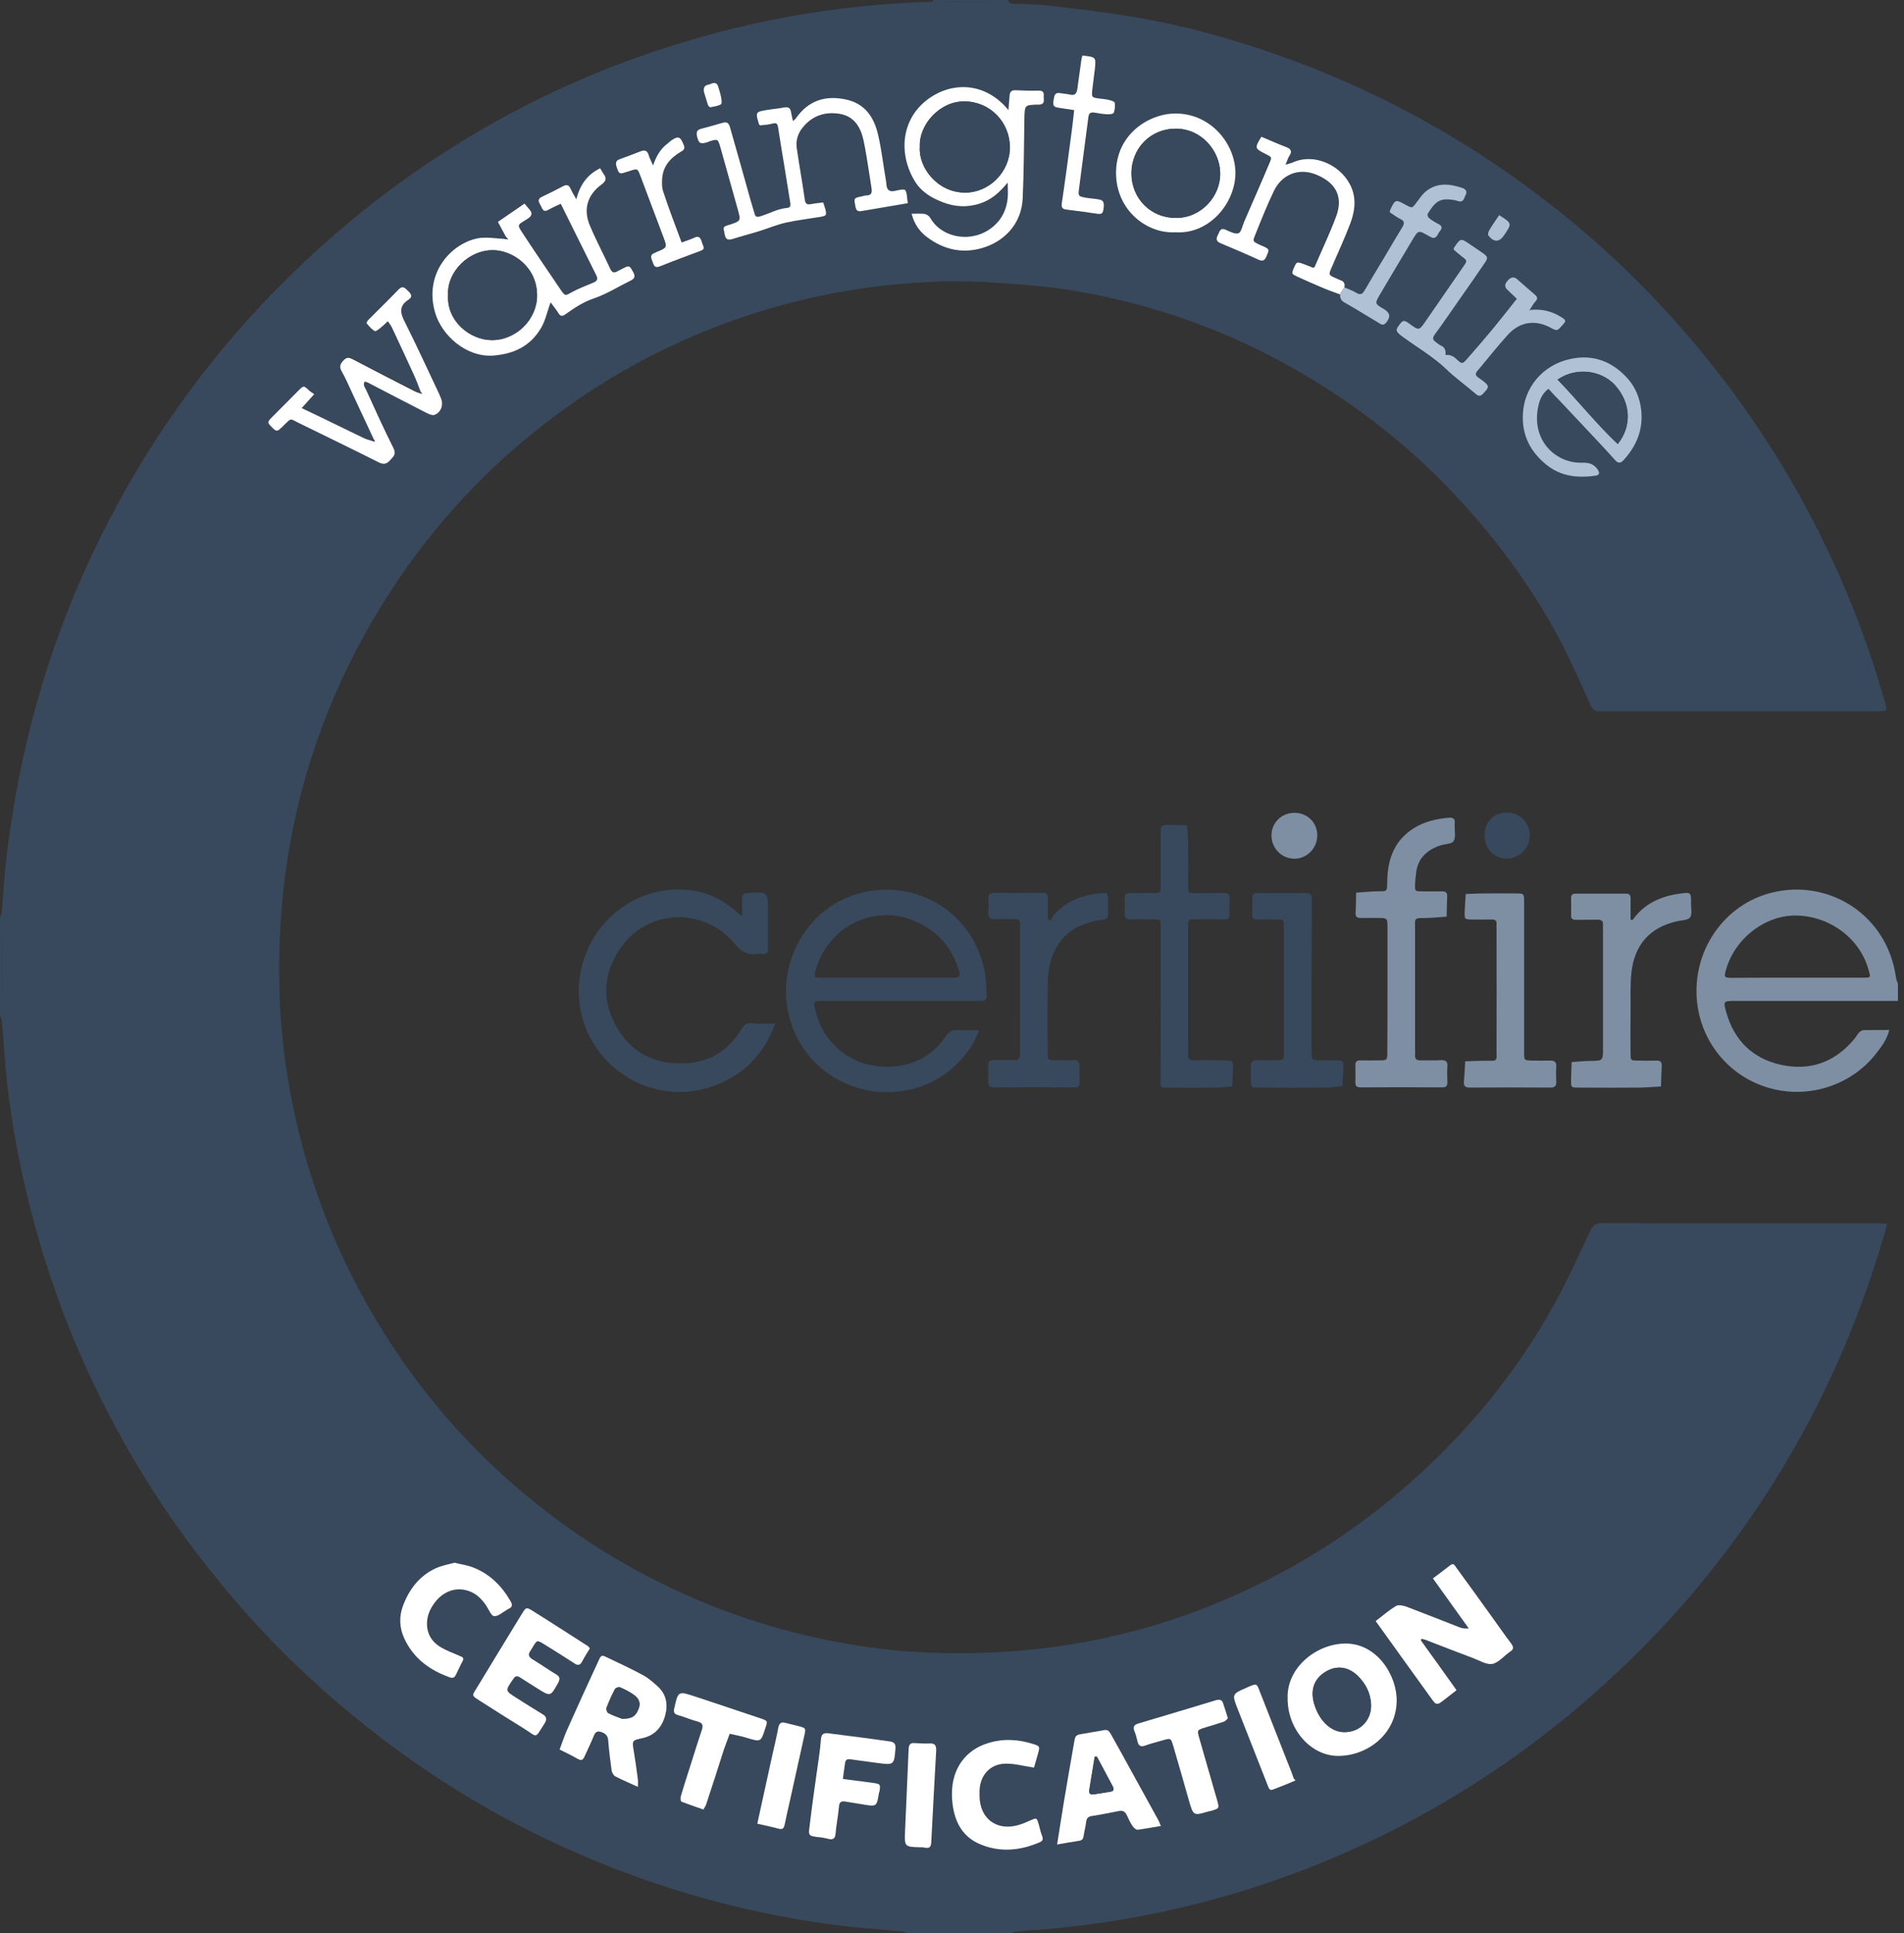 <svg width="67" height="68" viewBox="0 0 67 68" fill="none" xmlns="http://www.w3.org/2000/svg">
<rect x="0" y="0" width="67" height="68" fill="#333333" stroke="none"/>
<g id="Group">
<path id="Vector" d="M35.474 0C35.507 0.153 35.626 0.126 35.738 0.133C36.134 0.153 36.531 0.153 36.92 0.199C37.958 0.325 38.995 0.438 40.019 0.618C41.69 0.903 43.315 1.355 44.92 1.92C48.018 3.002 50.892 4.51 53.547 6.43C55.291 7.692 56.91 9.107 58.383 10.681C60.272 12.694 61.897 14.899 63.252 17.304C64.579 19.662 65.61 22.14 66.343 24.75C66.409 24.996 66.403 25.009 66.145 25.016C65.914 25.023 65.683 25.016 65.451 25.016C62.479 25.016 59.506 25.016 56.533 25.016C56.447 25.016 56.355 25.016 56.269 25.016C56.117 25.023 56.038 24.943 55.972 24.803C55.642 24.079 55.325 23.349 54.961 22.645C54.241 21.25 53.356 19.954 52.365 18.732C51.566 17.756 50.7 16.846 49.762 16.002C48.527 14.893 47.193 13.93 45.759 13.099C43.308 11.671 40.679 10.721 37.892 10.243C36.986 10.083 36.062 10.017 35.137 9.951C34.437 9.897 33.73 9.884 33.029 9.904C30.579 9.99 28.187 10.429 25.869 11.246C23.326 12.143 20.994 13.438 18.886 15.125C16.726 16.852 14.909 18.898 13.45 21.263C12.38 22.99 11.534 24.817 10.926 26.756C10.444 28.284 10.12 29.852 9.955 31.453C9.823 32.774 9.79 34.103 9.856 35.431C9.929 36.8 10.127 38.155 10.437 39.497C11.144 42.539 12.393 45.329 14.176 47.886C15.345 49.56 16.706 51.061 18.259 52.383C20.115 53.971 22.163 55.246 24.402 56.216C26.159 56.973 27.983 57.505 29.859 57.83C31.662 58.142 33.492 58.215 35.315 58.103C38.539 57.91 41.597 57.08 44.484 55.632C46.195 54.775 47.781 53.725 49.24 52.483C51.473 50.59 53.323 48.371 54.736 45.8C55.179 44.997 55.549 44.16 55.939 43.33C56.031 43.13 56.124 43.024 56.368 43.024C59.605 43.037 62.842 43.031 66.079 43.031C66.178 43.031 66.27 43.037 66.396 43.044C66.376 43.15 66.363 43.236 66.337 43.316C65.808 45.136 65.154 46.903 64.348 48.61C63.192 51.061 61.759 53.333 60.061 55.439C58.944 56.827 57.716 58.103 56.395 59.298C53.917 61.543 51.169 63.377 48.151 64.798C45.673 65.967 43.09 66.818 40.402 67.349C39.12 67.601 37.825 67.781 36.517 67.88C36.253 67.9 35.989 67.914 35.731 67.94C35.685 67.947 35.639 67.98 35.593 68C34.384 68 33.168 68 31.959 68C31.88 67.98 31.807 67.94 31.722 67.934C30.955 67.861 30.189 67.814 29.429 67.714C27.989 67.528 26.569 67.249 25.169 66.877C23.233 66.366 21.35 65.682 19.534 64.832C17.77 64.021 16.079 63.038 14.473 61.909C13.027 60.892 11.673 59.77 10.398 58.548C9.308 57.505 8.304 56.376 7.359 55.193C6.058 53.559 4.921 51.812 3.944 49.965C2.695 47.607 1.737 45.13 1.077 42.539C0.72 41.137 0.443 39.716 0.271 38.281C0.178 37.484 0.132 36.674 0.059 35.877C0.053 35.83 0.02 35.783 0 35.737C0 35.518 0 35.292 0 35.073C0.02 35.026 0.066 34.98 0.066 34.933C0.066 34.316 0.066 33.698 0.066 33.08C0.066 33.033 0.026 32.987 0 32.947C0 32.728 0 32.502 0 32.283C0.02 32.217 0.059 32.15 0.066 32.077C0.119 31.459 0.145 30.841 0.218 30.23C0.41 28.603 0.7 27.002 1.11 25.415C1.863 22.485 2.999 19.715 4.492 17.098C6.262 13.996 8.475 11.246 11.111 8.841C12.505 7.566 13.998 6.417 15.583 5.394C17.869 3.919 20.3 2.737 22.876 1.86C26.1 0.757 29.416 0.159 32.825 0.06C33.446 0.06 34.067 0.066 34.681 0.066C34.727 0.066 34.767 0.027 34.813 0C35.031 0 35.256 0 35.474 0ZM53.845 10.9L53.831 10.887C53.891 10.801 53.937 10.701 54.01 10.621C54.089 10.535 54.122 10.462 54.017 10.376C53.798 10.19 53.594 9.997 53.369 9.811C53.257 9.711 53.145 9.758 53.052 9.864C52.966 9.964 52.92 10.07 53.026 10.183C53.131 10.289 53.244 10.396 53.369 10.508C53.092 10.861 52.814 11.213 52.53 11.558C52.233 11.917 51.936 12.262 51.632 12.608C51.453 12.813 51.434 12.813 51.242 12.627C51.13 12.521 51.011 12.461 50.859 12.488L50.865 12.495C50.879 12.355 50.859 12.236 50.707 12.169C50.641 12.143 50.581 12.089 50.515 12.043C50.41 11.97 50.39 11.897 50.476 11.771C50.799 11.326 51.11 10.874 51.42 10.429C51.691 10.044 51.962 9.658 52.226 9.266C52.358 9.067 52.345 9.034 52.154 8.901C52.022 8.808 51.883 8.722 51.744 8.622C51.387 8.37 51.387 8.37 51.15 8.722C51.136 8.735 51.143 8.762 51.136 8.788C51.229 8.861 51.315 8.941 51.407 9.014C51.612 9.173 51.618 9.173 51.473 9.393C51.031 10.037 50.588 10.675 50.145 11.312C49.921 11.638 49.921 11.638 49.59 11.399C49.584 11.392 49.577 11.385 49.564 11.379C49.392 11.259 49.346 11.266 49.221 11.438C49.089 11.618 49.102 11.664 49.287 11.81C49.815 12.216 50.397 12.534 50.885 12.999C51.202 13.305 51.559 13.557 51.889 13.843C52.002 13.943 52.074 13.963 52.187 13.843C52.398 13.617 52.405 13.584 52.154 13.391C52.101 13.352 52.041 13.318 51.995 13.278C51.916 13.212 51.889 13.152 51.969 13.059C52.332 12.634 52.682 12.196 53.052 11.777C53.468 11.319 54.01 11.239 54.545 11.531C54.776 11.658 54.783 11.651 54.955 11.458C55.106 11.286 55.1 11.272 54.902 11.146C54.585 10.934 54.228 10.861 53.845 10.9ZM47.153 10.356C47.146 10.475 47.179 10.562 47.292 10.628C47.715 10.874 48.137 11.133 48.56 11.385C48.653 11.438 48.725 11.425 48.785 11.339C48.943 11.133 48.917 11 48.692 10.867C48.375 10.681 48.368 10.675 48.553 10.369C48.937 9.718 49.326 9.067 49.716 8.416C49.908 8.097 49.914 8.097 50.258 8.29C50.284 8.303 50.317 8.316 50.344 8.336C50.449 8.403 50.529 8.363 50.588 8.263C50.608 8.223 50.628 8.184 50.654 8.15C50.76 8.031 50.753 7.945 50.601 7.871C50.495 7.818 50.39 7.759 50.297 7.679C50.258 7.646 50.225 7.553 50.238 7.526C50.39 7.287 50.535 7.021 50.865 7.015C51.011 7.008 51.169 7.034 51.308 7.074C51.513 7.141 51.52 6.961 51.572 6.862C51.638 6.742 51.572 6.649 51.453 6.609C51.011 6.457 50.575 6.41 50.178 6.729C50.053 6.829 49.954 6.968 49.861 7.101C49.696 7.327 49.703 7.333 49.458 7.201C49.102 7.008 49.102 7.008 48.923 7.373C48.91 7.4 48.91 7.433 48.904 7.466C49.029 7.546 49.141 7.639 49.267 7.699C49.452 7.778 49.412 7.885 49.333 8.011C49.121 8.37 48.91 8.728 48.692 9.087C48.468 9.466 48.236 9.838 48.018 10.216C47.946 10.349 47.88 10.382 47.734 10.303C47.596 10.223 47.437 10.17 47.292 10.103C47.312 9.984 47.292 9.884 47.16 9.844C47.107 9.824 47.06 9.804 47.008 9.778C46.73 9.658 46.73 9.665 46.856 9.373C47.074 8.874 47.298 8.383 47.49 7.878C47.648 7.473 47.721 7.041 47.556 6.616C47.252 5.839 46.261 5.334 45.462 5.706C45.402 5.733 45.33 5.746 45.224 5.779C45.283 5.64 45.31 5.547 45.363 5.46C45.468 5.301 45.402 5.228 45.251 5.161C44.953 5.042 44.663 4.915 44.372 4.796C44.127 5.201 44.127 5.201 44.53 5.407C44.742 5.513 44.748 5.513 44.656 5.726C44.359 6.417 44.061 7.101 43.764 7.792C43.705 7.931 43.665 8.15 43.566 8.19C43.447 8.237 43.262 8.137 43.123 8.071C42.925 7.978 42.905 8.137 42.846 8.243C42.786 8.363 42.767 8.469 42.925 8.536C43.381 8.728 43.837 8.921 44.286 9.127C44.444 9.2 44.497 9.127 44.557 8.994C44.663 8.755 44.663 8.755 44.438 8.649C44.392 8.622 44.339 8.602 44.286 8.582C44.068 8.476 44.061 8.469 44.16 8.237C44.372 7.725 44.577 7.214 44.808 6.716C45.085 6.124 45.68 5.885 46.274 6.118C46.889 6.357 47.298 6.815 47.001 7.606C46.776 8.204 46.506 8.781 46.248 9.373C46.241 9.386 46.215 9.399 46.195 9.406C46.083 9.359 45.971 9.313 45.858 9.273C45.62 9.187 45.614 9.187 45.515 9.413C45.429 9.618 45.422 9.618 45.653 9.725C45.931 9.851 46.215 9.977 46.499 10.097C46.724 10.196 46.942 10.276 47.153 10.356ZM13.113 15.51C13 15.47 12.882 15.437 12.776 15.391C12.32 15.172 11.864 14.946 11.408 14.727C11.151 14.6 10.9 14.481 10.616 14.348C10.768 14.182 10.893 14.036 11.058 13.856C10.986 13.81 10.926 13.777 10.88 13.73C10.688 13.551 10.688 13.544 10.497 13.737C10.186 14.049 9.869 14.361 9.565 14.673C9.4 14.839 9.407 14.859 9.565 15.019C9.737 15.192 9.75 15.192 9.929 15.012C9.962 14.979 9.988 14.946 10.021 14.919C10.259 14.693 10.206 14.72 10.464 14.846C11.422 15.318 12.386 15.783 13.337 16.261C13.516 16.347 13.615 16.308 13.734 16.175C13.846 16.049 13.952 15.969 13.846 15.756C13.509 15.085 13.205 14.401 12.888 13.717C12.848 13.624 12.763 13.538 12.829 13.418C12.875 13.431 12.908 13.431 12.934 13.445C13.628 13.803 14.322 14.162 15.015 14.521C15.095 14.56 15.207 14.614 15.286 14.587C15.517 14.514 15.616 14.242 15.517 14.002C15.478 13.909 15.438 13.823 15.398 13.73C15.022 12.933 14.652 12.129 14.255 11.339C14.097 11.02 14.018 10.761 14.374 10.535C14.546 10.429 14.454 10.323 14.348 10.216C14.249 10.117 14.163 10.03 14.024 10.176C13.681 10.535 13.324 10.88 12.974 11.233C12.941 11.266 12.888 11.352 12.901 11.365C12.987 11.465 13.073 11.571 13.185 11.638C13.218 11.658 13.324 11.571 13.39 11.525C13.476 11.458 13.549 11.385 13.648 11.292C13.707 11.379 13.754 11.438 13.787 11.505C14.037 12.043 14.295 12.581 14.54 13.126C14.639 13.345 14.718 13.571 14.81 13.79L14.791 13.81C14.731 13.79 14.665 13.777 14.606 13.743C13.879 13.371 13.159 12.999 12.432 12.621C12.307 12.555 12.208 12.521 12.089 12.648C11.976 12.767 11.93 12.86 12.016 13.019C12.155 13.278 12.28 13.557 12.406 13.823C12.657 14.361 12.908 14.899 13.159 15.437C13.146 15.477 13.133 15.491 13.113 15.51ZM17.75 8.396C17.446 8.383 17.129 8.316 16.838 8.37C15.9 8.522 14.909 9.579 15.299 10.973C15.537 11.817 16.409 12.561 17.334 12.501C18.067 12.455 18.655 12.169 19.032 11.531C19.19 11.266 19.25 10.954 19.369 10.628C19.454 10.741 19.553 10.854 19.626 10.98C19.705 11.106 19.765 11.146 19.904 11.04C20.207 10.821 20.518 10.615 20.895 10.489C21.35 10.336 21.767 10.063 22.196 9.858C22.348 9.785 22.348 9.698 22.275 9.565C22.15 9.326 22.136 9.313 21.905 9.439C21.839 9.472 21.767 9.512 21.7 9.545C21.588 9.605 21.522 9.565 21.469 9.452C21.231 8.941 20.96 8.443 20.749 7.925C20.511 7.36 20.67 6.848 21.152 6.49C21.311 6.377 21.357 6.277 21.238 6.118C21.192 6.058 21.159 5.992 21.113 5.912C20.677 6.131 20.412 6.47 20.273 7.001C20.181 6.829 20.122 6.729 20.069 6.623C20.009 6.49 19.93 6.47 19.805 6.543C19.56 6.676 19.316 6.795 19.065 6.915C18.899 6.995 18.946 7.094 19.012 7.207C19.071 7.313 19.091 7.486 19.289 7.373C19.428 7.294 19.58 7.234 19.725 7.161C20.148 8.018 20.558 8.848 20.974 9.672C21.033 9.798 21.013 9.877 20.881 9.931C20.63 10.03 20.379 10.123 20.141 10.256C19.871 10.402 19.877 10.422 19.712 10.17C19.289 9.552 18.873 8.928 18.457 8.303C18.166 7.858 18.173 7.938 18.563 7.685C18.708 7.592 18.741 7.499 18.629 7.367C18.576 7.3 18.516 7.234 18.45 7.154C18.127 7.373 17.816 7.592 17.512 7.798C17.618 7.998 17.71 8.164 17.796 8.323C17.783 8.356 17.763 8.376 17.75 8.396ZM31.946 7.147C31.913 6.975 31.92 6.802 31.84 6.696C31.801 6.643 31.596 6.696 31.471 6.722C31.286 6.762 31.206 6.696 31.18 6.516C31.173 6.47 31.173 6.43 31.167 6.384C31.081 5.852 31.015 5.314 30.896 4.789C30.757 4.145 30.427 3.647 29.727 3.501C29.006 3.354 28.425 3.554 27.996 4.165C27.969 4.198 27.936 4.225 27.89 4.265C27.864 4.145 27.837 4.052 27.824 3.959C27.804 3.806 27.732 3.753 27.58 3.786C27.388 3.819 27.19 3.839 26.992 3.873C26.569 3.946 26.562 3.952 26.695 4.377C26.701 4.397 26.721 4.404 26.734 4.417C26.879 4.397 27.025 4.397 27.157 4.358C27.309 4.311 27.342 4.364 27.368 4.504C27.441 4.995 27.527 5.48 27.606 5.972C27.666 6.344 27.732 6.709 27.784 7.081C27.798 7.174 27.844 7.307 27.692 7.32C27.349 7.347 27.051 7.526 26.727 7.619C26.622 7.652 26.562 7.626 26.536 7.513C26.496 7.36 26.45 7.214 26.404 7.068C26.159 6.211 25.915 5.347 25.677 4.49C25.637 4.351 25.578 4.278 25.419 4.324C25.169 4.397 24.911 4.47 24.66 4.537C24.534 4.57 24.475 4.63 24.508 4.776C24.561 5.055 24.614 5.088 24.884 5.008C24.904 5.002 24.924 4.989 24.944 4.982C25.248 4.889 25.248 4.889 25.34 5.208C25.545 5.932 25.75 6.649 25.948 7.373C26.06 7.778 26.06 7.778 25.644 7.918C25.631 7.925 25.624 7.925 25.611 7.925C25.413 7.991 25.426 7.991 25.486 8.243C25.525 8.416 25.598 8.463 25.756 8.416C26.073 8.323 26.391 8.237 26.701 8.137C27.012 8.038 27.322 7.911 27.639 7.838C28.035 7.745 28.438 7.705 28.835 7.639C29.066 7.599 29.079 7.586 29.033 7.373C29.013 7.287 28.98 7.207 28.954 7.127C28.795 7.147 28.656 7.161 28.518 7.187C28.386 7.214 28.326 7.174 28.306 7.028C28.22 6.417 28.108 5.812 28.022 5.201C27.989 4.955 28.062 4.71 28.214 4.517C28.538 4.098 28.974 3.932 29.495 4.005C30.037 4.085 30.275 4.464 30.374 4.949C30.453 5.314 30.506 5.686 30.566 6.058C30.599 6.244 30.618 6.43 30.651 6.616C30.678 6.769 30.651 6.882 30.466 6.882C30.42 6.882 30.381 6.902 30.334 6.908C30.017 6.975 30.03 6.968 30.09 7.28C30.116 7.413 30.169 7.453 30.288 7.433C30.407 7.413 30.526 7.393 30.645 7.373C31.087 7.287 31.517 7.214 31.946 7.147ZM35.487 3.873C34.707 2.916 33.532 2.823 32.627 3.527C31.689 4.251 31.629 5.48 32.217 6.417C32.448 6.782 32.818 6.995 33.215 7.141C33.624 7.294 34.047 7.307 34.47 7.181C34.873 7.054 35.176 6.789 35.467 6.437C35.467 6.656 35.48 6.809 35.467 6.961C35.434 7.353 35.289 7.685 34.992 7.951C34.271 8.595 33.155 8.403 32.745 7.685C32.706 7.619 32.62 7.553 32.547 7.539C32.409 7.519 32.27 7.533 32.085 7.533C32.184 7.905 32.369 8.164 32.64 8.363C33.201 8.781 33.829 8.934 34.509 8.755C35.342 8.529 35.956 7.891 35.996 6.988C36.035 6.051 36.042 5.108 36.055 4.172C36.062 3.72 36.055 3.72 36.498 3.693C36.531 3.693 36.564 3.693 36.597 3.693C36.801 3.66 36.722 3.494 36.735 3.381C36.749 3.255 36.696 3.202 36.564 3.202C36.286 3.202 36.015 3.202 35.738 3.188C35.593 3.182 35.54 3.248 35.533 3.381C35.513 3.521 35.5 3.673 35.487 3.873ZM49.993 57.691C50.007 57.677 50.02 57.657 50.033 57.644C50.079 57.657 50.132 57.664 50.178 57.684C50.733 57.897 51.282 58.109 51.843 58.322C52.068 58.408 52.306 58.561 52.517 58.528C52.728 58.495 52.913 58.269 53.111 58.123C53.118 58.116 53.131 58.109 53.138 58.103C53.27 58.023 53.283 57.937 53.184 57.81C52.933 57.478 52.695 57.133 52.451 56.794C52.048 56.243 51.645 55.685 51.249 55.133C51.196 55.06 51.156 54.974 51.044 55.054C50.839 55.206 50.634 55.366 50.429 55.519C50.865 56.13 51.282 56.708 51.691 57.279C51.553 57.299 51.447 57.272 51.348 57.232C50.733 56.993 50.119 56.748 49.505 56.515C49.392 56.475 49.227 56.435 49.135 56.488C48.884 56.635 48.659 56.834 48.415 57.02C48.818 57.578 49.194 58.103 49.571 58.627C49.848 59.013 50.126 59.398 50.403 59.783C50.476 59.883 50.548 59.996 50.694 59.889C50.885 59.75 51.07 59.597 51.262 59.451C50.819 58.846 50.41 58.269 49.993 57.691ZM45.31 59.737C45.303 60.826 46.129 61.776 47.107 61.769C48.098 61.756 49.121 61.032 49.148 59.85C49.168 58.959 48.468 57.81 47.344 57.817C46.321 57.817 45.277 58.667 45.31 59.737ZM22.447 62.852C22.447 62.726 22.46 62.626 22.447 62.533C22.407 62.214 22.361 61.902 22.308 61.583C22.249 61.211 22.242 61.211 22.612 61.132C23.048 61.039 23.299 60.74 23.411 60.341C23.517 59.969 23.464 59.61 23.174 59.331C23.008 59.172 22.83 59.019 22.632 58.913C22.229 58.694 21.806 58.501 21.39 58.302C21.172 58.196 21.165 58.202 21.06 58.428C20.69 59.238 20.32 60.049 19.95 60.866C19.851 61.085 19.778 61.311 19.699 61.53C19.91 61.643 20.128 61.743 20.34 61.862C20.478 61.942 20.531 61.882 20.584 61.763C20.69 61.517 20.809 61.284 20.908 61.039C20.967 60.886 21.06 60.873 21.192 60.926C21.331 60.979 21.396 61.059 21.41 61.218C21.436 61.57 21.476 61.922 21.529 62.267C21.542 62.34 21.588 62.44 21.654 62.473C21.905 62.613 22.163 62.719 22.447 62.852ZM20.756 57.983C20.729 57.943 20.716 57.923 20.703 57.91C20.036 57.485 19.369 57.053 18.701 56.635C18.53 56.528 18.503 56.542 18.371 56.754C17.829 57.638 17.294 58.521 16.753 59.411C16.614 59.644 16.614 59.65 16.832 59.79C17.36 60.129 17.889 60.461 18.424 60.793C18.939 61.118 18.8 61.178 19.164 60.62C19.256 60.474 19.236 60.388 19.091 60.295C18.781 60.109 18.477 59.909 18.166 59.717C17.776 59.464 17.776 59.464 18.041 59.086C18.047 59.079 18.054 59.066 18.061 59.059C18.12 58.953 18.199 58.933 18.305 59.006C18.497 59.132 18.695 59.252 18.893 59.378C19.375 59.684 19.369 59.684 19.646 59.185C19.725 59.046 19.705 58.973 19.567 58.893C19.283 58.727 19.012 58.534 18.734 58.362C18.596 58.275 18.589 58.189 18.668 58.063C18.701 58.016 18.728 57.97 18.754 57.923C18.899 57.691 18.906 57.684 19.151 57.837C19.507 58.056 19.857 58.282 20.214 58.508C20.326 58.581 20.406 58.587 20.478 58.455C20.564 58.289 20.663 58.136 20.756 57.983ZM37.198 64.878C37.489 64.832 37.72 64.785 37.958 64.752C38.063 64.739 38.116 64.699 38.129 64.592C38.156 64.42 38.202 64.247 38.222 64.074C38.235 63.941 38.301 63.895 38.433 63.875C38.75 63.828 39.061 63.762 39.371 63.702C39.49 63.682 39.583 63.709 39.642 63.828C39.708 63.968 39.774 64.108 39.86 64.24C39.9 64.3 39.979 64.367 40.032 64.36C40.296 64.333 40.56 64.273 40.851 64.227C40.805 64.127 40.791 64.074 40.765 64.028C40.461 63.476 40.157 62.925 39.853 62.374C39.616 61.935 39.378 61.504 39.133 61.072C38.995 60.826 38.988 60.833 38.724 60.879C38.532 60.919 38.334 60.952 38.142 60.979C37.845 61.025 37.839 61.032 37.792 61.318C37.667 62.035 37.541 62.752 37.422 63.47C37.35 63.928 37.277 64.386 37.198 64.878ZM54.492 13.677C54.611 13.803 54.71 13.909 54.809 14.016C55.232 14.467 55.655 14.913 56.078 15.364C56.335 15.637 56.586 15.916 56.837 16.188C56.93 16.288 57.016 16.294 57.115 16.188C57.59 15.677 57.828 15.085 57.742 14.381C57.689 13.983 57.544 13.611 57.273 13.312C56.731 12.694 56.058 12.441 55.239 12.621C54.274 12.833 53.62 13.631 53.581 14.58C53.554 15.318 53.865 15.909 54.426 16.354C54.928 16.753 55.516 16.812 56.13 16.726C56.282 16.706 56.302 16.62 56.21 16.5C56.071 16.308 55.899 16.261 55.668 16.268C54.789 16.301 53.884 15.537 54.116 14.328C54.162 14.095 54.248 13.843 54.492 13.677ZM36.385 62.175C36.432 62.028 36.484 61.849 36.537 61.67C36.603 61.431 36.597 61.417 36.365 61.344C35.844 61.178 35.315 61.145 34.78 61.311C34.39 61.431 34.067 61.643 33.829 61.982C33.551 62.38 33.472 62.839 33.512 63.31C33.558 63.988 33.816 64.572 34.47 64.858C35.17 65.164 35.883 65.097 36.584 64.805C36.702 64.758 36.722 64.685 36.676 64.572C36.623 64.44 36.597 64.293 36.557 64.161C36.484 63.928 36.484 63.935 36.273 64.028C36.134 64.088 35.989 64.154 35.844 64.194C35.084 64.413 34.489 63.975 34.476 63.184C34.476 63.118 34.476 63.051 34.476 62.985C34.496 62.427 34.859 62.035 35.414 62.035C35.712 62.035 36.022 62.121 36.385 62.175ZM41.36 8.17C42.555 8.243 43.467 7.141 43.467 6.091C43.474 5.068 42.608 3.992 41.36 3.992C40.435 3.992 39.259 4.716 39.266 6.105C39.285 7.413 40.375 8.23 41.36 8.17ZM15.993 54.967C15.775 55.027 15.55 55.067 15.345 55.16C14.764 55.426 14.401 55.904 14.183 56.495C14.044 56.867 14.064 57.259 14.229 57.624C14.553 58.335 15.121 58.747 15.834 58.999C15.966 59.046 16.013 58.993 16.059 58.893C16.125 58.74 16.198 58.594 16.277 58.448C16.343 58.322 16.297 58.289 16.178 58.242C15.933 58.149 15.682 58.049 15.471 57.91C14.976 57.591 14.962 57.02 15.134 56.654C15.398 56.096 15.887 55.804 16.396 55.931C16.713 56.004 16.938 56.209 17.116 56.475C17.208 56.608 17.294 56.84 17.393 56.847C17.539 56.86 17.697 56.708 17.849 56.621C17.869 56.608 17.889 56.595 17.909 56.588C18.047 56.528 18.041 56.442 17.975 56.322C17.664 55.778 17.241 55.359 16.654 55.133C16.442 55.054 16.224 55.027 15.993 54.967ZM29.66 62.573C29.687 62.367 29.707 62.208 29.72 62.042C29.733 61.922 29.786 61.869 29.912 61.882C30.235 61.929 30.566 61.968 30.889 62.015C31.444 62.088 31.451 62.081 31.497 61.51C31.51 61.337 31.457 61.271 31.286 61.251C31.015 61.225 30.744 61.178 30.473 61.138C30.024 61.078 29.581 61.025 29.132 60.965C28.967 60.946 28.888 60.999 28.874 61.171C28.861 61.371 28.835 61.563 28.808 61.763C28.703 62.54 28.584 63.31 28.491 64.088C28.432 64.579 28.359 64.579 28.901 64.632C28.987 64.639 29.073 64.665 29.159 64.685C29.31 64.712 29.377 64.659 29.39 64.499C29.423 64.18 29.489 63.868 29.509 63.55C29.522 63.377 29.595 63.344 29.74 63.37C29.945 63.403 30.149 63.437 30.354 63.47C30.843 63.55 30.843 63.55 30.916 63.071C30.922 63.051 30.929 63.031 30.936 63.005C30.975 62.759 30.962 62.739 30.718 62.712C30.387 62.673 30.044 62.626 29.66 62.573ZM24.752 63.649C24.785 63.583 24.832 63.53 24.851 63.463C25.056 62.825 25.261 62.181 25.472 61.543C25.532 61.357 25.605 61.171 25.677 60.985C25.875 61.032 26.08 61.065 26.272 61.125C26.774 61.278 26.774 61.284 26.932 60.786C27.012 60.534 27.012 60.527 26.761 60.441C25.988 60.182 25.221 59.923 24.448 59.67C23.867 59.478 23.854 59.491 23.728 60.082C23.702 60.215 23.722 60.288 23.86 60.328C24.092 60.394 24.316 60.494 24.547 60.554C24.719 60.6 24.752 60.673 24.7 60.839C24.581 61.191 24.468 61.55 24.356 61.909C24.224 62.327 24.085 62.752 23.96 63.171C23.94 63.231 23.953 63.357 23.979 63.37C24.217 63.47 24.468 63.55 24.752 63.649ZM43.209 60.441C43.15 60.255 43.097 60.109 43.064 59.962C43.024 59.783 42.932 59.763 42.773 59.81C41.881 60.082 40.99 60.348 40.091 60.614C39.946 60.66 39.853 60.72 39.926 60.892C39.972 61.012 40.005 61.145 40.038 61.271C40.078 61.424 40.157 61.457 40.309 61.397C40.501 61.324 40.706 61.278 40.91 61.218C41.208 61.132 41.214 61.132 41.294 61.417C41.478 62.055 41.663 62.686 41.842 63.324C41.994 63.868 41.994 63.868 42.529 63.715C42.562 63.709 42.595 63.702 42.628 63.696C42.919 63.609 42.919 63.609 42.833 63.304C42.628 62.586 42.416 61.862 42.212 61.145C42.126 60.853 42.133 60.853 42.41 60.766C42.628 60.7 42.852 60.64 43.071 60.56C43.123 60.54 43.17 60.474 43.209 60.441ZM37.799 3.873C37.766 4.185 37.733 4.477 37.7 4.769C37.594 5.566 37.489 6.364 37.37 7.161C37.35 7.313 37.396 7.36 37.535 7.38C37.892 7.426 38.255 7.473 38.611 7.526C38.724 7.546 38.803 7.546 38.83 7.406C38.876 7.167 38.856 7.061 38.704 7.028C38.545 6.995 38.38 6.988 38.215 6.961C37.944 6.915 37.938 6.908 37.977 6.643C38.083 5.799 38.202 4.962 38.308 4.118C38.328 3.986 38.387 3.952 38.506 3.966C38.658 3.986 38.81 4.012 38.962 4.025C39.041 4.032 39.18 4.019 39.199 3.972C39.246 3.866 39.259 3.733 39.233 3.62C39.226 3.574 39.094 3.54 39.021 3.521C38.915 3.494 38.803 3.487 38.697 3.474C38.42 3.434 38.413 3.434 38.446 3.142C38.473 2.909 38.506 2.684 38.532 2.451C38.585 2.013 38.585 2.013 38.096 1.96C38.083 1.999 38.07 2.039 38.063 2.079C38.01 2.431 37.964 2.777 37.918 3.129C37.898 3.281 37.839 3.374 37.66 3.335C37.541 3.308 37.422 3.301 37.304 3.281C37.125 3.248 37.105 3.381 37.086 3.501C37.046 3.707 37.079 3.766 37.231 3.793C37.409 3.813 37.588 3.839 37.799 3.873ZM23.986 8.529C23.761 7.911 23.543 7.333 23.339 6.755C23.292 6.623 23.292 6.47 23.299 6.33C23.319 5.879 23.576 5.573 23.946 5.361C24.052 5.301 24.118 5.254 24.059 5.108C23.94 4.816 23.874 4.783 23.61 4.962C23.563 4.995 23.524 5.035 23.484 5.068C23.246 5.254 23.094 5.5 22.982 5.832C22.916 5.673 22.856 5.566 22.823 5.46C22.777 5.307 22.685 5.281 22.546 5.334C22.302 5.427 22.05 5.52 21.806 5.613C21.674 5.659 21.654 5.746 21.694 5.872C21.78 6.138 21.793 6.151 22.057 6.058C22.09 6.045 22.123 6.038 22.15 6.031C22.427 5.938 22.434 5.938 22.533 6.198C22.804 6.908 23.074 7.619 23.339 8.336C23.484 8.728 23.484 8.728 23.114 8.874C23.081 8.888 23.055 8.901 23.022 8.914C22.85 8.987 22.922 9.107 22.962 9.22C23.002 9.333 23.028 9.459 23.213 9.386C23.695 9.193 24.178 9.014 24.66 8.835C24.752 8.801 24.785 8.755 24.746 8.662C24.719 8.602 24.7 8.536 24.68 8.476C24.64 8.343 24.561 8.31 24.429 8.376C24.303 8.423 24.164 8.463 23.986 8.529ZM45.587 62.626C45.568 62.6 45.548 62.58 45.528 62.553C45.502 62.48 45.475 62.407 45.449 62.334C45.072 61.384 44.702 60.428 44.326 59.478C44.22 59.212 44.213 59.205 43.949 59.318C43.916 59.331 43.89 59.351 43.863 59.358C43.355 59.577 43.348 59.577 43.546 60.089C43.896 60.979 44.246 61.869 44.596 62.759C44.682 62.985 44.689 62.985 44.9 62.898C45.072 62.832 45.244 62.759 45.416 62.693C45.468 62.673 45.528 62.653 45.587 62.626ZM26.648 64.147C26.906 64.207 27.15 64.254 27.388 64.32C27.54 64.367 27.586 64.3 27.613 64.174C27.666 63.915 27.725 63.656 27.784 63.397C27.963 62.6 28.141 61.803 28.313 61.005C28.359 60.793 28.346 60.773 28.121 60.72C27.963 60.68 27.804 60.64 27.639 60.6C27.494 60.56 27.421 60.607 27.388 60.766C27.329 61.092 27.243 61.411 27.177 61.736C26.998 62.526 26.827 63.324 26.648 64.147ZM32.422 64.978C32.415 64.978 32.481 64.964 32.547 64.978C32.726 65.017 32.765 64.944 32.779 64.765C32.825 63.696 32.884 62.633 32.95 61.563C32.957 61.404 32.924 61.311 32.739 61.311C32.56 61.318 32.389 61.311 32.21 61.298C32.032 61.284 31.986 61.357 31.979 61.523C31.94 62.493 31.887 63.463 31.854 64.426C31.827 64.964 31.84 64.964 32.422 64.978ZM52.755 7.566C52.623 7.759 52.497 7.938 52.385 8.117C52.358 8.164 52.345 8.25 52.372 8.283C52.563 8.522 52.755 8.516 52.92 8.27C53.204 7.858 53.204 7.858 52.755 7.566ZM24.772 3.235C24.805 3.341 24.851 3.521 24.911 3.7C24.924 3.733 24.977 3.78 25.003 3.78C25.129 3.76 25.268 3.74 25.373 3.673C25.413 3.653 25.387 3.501 25.373 3.414C25.347 3.288 25.314 3.155 25.268 3.036C25.215 2.89 25.102 2.916 24.997 2.963C24.904 3.002 24.733 2.969 24.772 3.235Z" fill="#38495D"/>
<path id="Vector_2" d="M66.786 35.206C64.87 35.206 62.954 35.206 61.039 35.206C60.649 35.206 60.636 35.219 60.741 35.591C61.019 36.587 61.66 37.225 62.657 37.451C63.674 37.677 64.546 37.378 65.233 36.567C65.299 36.494 65.346 36.401 65.412 36.328C65.451 36.282 65.517 36.235 65.57 36.235C65.861 36.229 66.158 36.229 66.482 36.229C66.396 36.567 66.218 36.8 66.039 37.032C65.194 38.142 63.674 38.686 62.228 38.261C60.86 37.863 59.869 36.674 59.717 35.239C59.532 33.459 60.662 31.805 62.366 31.393C64.361 30.908 66.422 32.177 66.72 34.402C66.726 34.468 66.766 34.535 66.786 34.601C66.786 34.807 66.786 35.006 66.786 35.206ZM63.265 34.389C64.038 34.389 64.804 34.389 65.577 34.389C65.828 34.389 65.828 34.382 65.762 34.15C65.478 33.033 64.414 32.23 63.225 32.203C62.115 32.177 61.039 33.02 60.735 34.116C60.662 34.375 60.675 34.395 60.953 34.395C61.719 34.389 62.492 34.389 63.265 34.389Z" fill="#7E8FA3"/>
<path id="Vector_3" d="M0 32.947C0.02 32.994 0.066 33.04 0.066 33.08C0.073 33.698 0.073 34.316 0.066 34.933C0.066 34.98 0.027 35.026 0 35.073C0 34.362 0 33.658 0 32.947Z" fill="#38495D"/>
<path id="Vector_4" d="M32.825 0.06C32.825 0.04 32.831 0.02 32.831 0C33.492 0 34.153 0 34.813 0C34.767 0.02 34.727 0.066 34.681 0.066C34.067 0.066 33.446 0.06 32.825 0.06Z" fill="#38495D"/>
<g id="Group_2">
<path id="Vector_5" d="M34.661 34.236C34.298 32.137 32.29 30.901 30.301 31.406C28.102 31.964 27.005 34.502 28.069 36.534C29.165 38.633 32.065 39.065 33.717 37.378C34.02 37.066 34.278 36.714 34.456 36.235C34.179 36.235 33.954 36.249 33.73 36.229C33.518 36.209 33.393 36.288 33.274 36.461C32.739 37.238 31.959 37.564 31.054 37.517C29.859 37.458 28.954 36.634 28.703 35.571C28.617 35.206 28.61 35.206 28.993 35.206C30.764 35.206 32.534 35.206 34.311 35.206C34.39 35.206 34.463 35.199 34.542 35.206C34.674 35.212 34.727 35.146 34.721 35.026C34.707 34.761 34.707 34.495 34.661 34.236ZM33.525 34.389C32.752 34.389 31.986 34.389 31.213 34.389C30.44 34.389 29.674 34.389 28.901 34.389C28.643 34.389 28.63 34.375 28.703 34.123C29.211 32.329 31.299 31.546 32.878 32.808C33.3 33.147 33.578 33.598 33.736 34.116C33.802 34.355 33.776 34.389 33.525 34.389Z" fill="#38495D"/>
</g>
<path id="Vector_6" d="M27.282 36.003C26.853 37.139 26.113 37.863 25.023 38.228C22.665 39.018 20.227 37.145 20.373 34.654C20.472 32.92 21.806 31.486 23.517 31.306C24.409 31.213 25.215 31.446 25.902 32.057C25.955 32.103 26.014 32.15 26.113 32.23C26.113 31.984 26.12 31.785 26.113 31.592C26.107 31.466 26.166 31.426 26.285 31.413C27.025 31.36 27.025 31.353 27.025 32.084C27.025 32.502 27.018 32.927 27.025 33.346C27.025 33.505 26.979 33.572 26.82 33.552C26.767 33.545 26.708 33.545 26.655 33.552C26.311 33.605 26.087 33.478 25.855 33.193C24.799 31.924 22.856 31.964 21.899 33.259C21.251 34.13 21.139 35.079 21.661 36.056C22.163 36.992 22.975 37.424 24.019 37.404C24.937 37.391 25.637 36.966 26.107 36.175C26.186 36.042 26.259 35.983 26.41 35.989C26.681 36.016 26.952 36.003 27.282 36.003Z" fill="#38495D"/>
<path id="Vector_7" d="M48.824 34.787C48.824 34.07 48.824 33.352 48.824 32.628C48.824 32.289 48.824 32.289 48.474 32.289C48.289 32.289 48.098 32.283 47.913 32.289C47.761 32.296 47.688 32.256 47.701 32.09C47.721 31.858 47.715 31.632 47.721 31.399C47.946 31.386 48.17 31.36 48.395 31.353C48.851 31.34 48.804 31.413 48.818 30.915C48.844 30.177 49.089 29.553 49.736 29.141C50.119 28.895 50.542 28.802 50.984 28.762C51.15 28.749 51.209 28.815 51.189 28.968C51.183 29.001 51.189 29.035 51.189 29.068C51.183 29.241 51.235 29.46 51.15 29.586C51.084 29.686 50.852 29.686 50.7 29.732C50.212 29.892 49.881 30.19 49.828 30.735C49.815 30.855 49.802 30.974 49.795 31.101C49.789 31.346 49.789 31.353 50.053 31.353C50.271 31.353 50.496 31.36 50.714 31.353C50.865 31.346 50.938 31.386 50.925 31.552C50.912 31.785 50.912 32.011 50.905 32.243C50.681 32.256 50.456 32.283 50.231 32.289C49.729 32.296 49.795 32.256 49.795 32.741C49.795 34.123 49.795 35.505 49.795 36.886C49.795 36.966 49.802 37.039 49.795 37.119C49.789 37.245 49.848 37.298 49.974 37.298C50.218 37.291 50.456 37.305 50.7 37.291C50.859 37.285 50.951 37.325 50.932 37.511C50.918 37.683 50.925 37.863 50.932 38.042C50.938 38.175 50.905 38.248 50.753 38.248C49.795 38.241 48.837 38.241 47.88 38.248C47.728 38.248 47.688 38.188 47.695 38.049C47.701 37.863 47.701 37.67 47.695 37.484C47.688 37.331 47.761 37.291 47.893 37.298C48.104 37.305 48.309 37.298 48.52 37.298C48.811 37.298 48.818 37.291 48.818 37.012C48.824 36.268 48.824 35.531 48.824 34.787Z" fill="#7E8FA3"/>
<path id="Vector_8" d="M40.844 35.305C40.844 34.408 40.844 33.512 40.844 32.615C40.844 32.343 40.838 32.343 40.574 32.336C40.296 32.336 40.025 32.329 39.748 32.336C39.622 32.336 39.569 32.29 39.576 32.163C39.583 31.977 39.583 31.785 39.576 31.599C39.569 31.446 39.642 31.413 39.774 31.413C40.025 31.419 40.283 31.413 40.534 31.413C40.844 31.413 40.844 31.413 40.844 31.114C40.844 30.516 40.844 29.918 40.844 29.32C40.844 29.021 40.844 29.015 41.148 29.015C41.353 29.015 41.564 29.028 41.769 29.035C41.782 29.254 41.809 29.466 41.809 29.686C41.815 30.171 41.809 30.662 41.809 31.147C41.809 31.406 41.815 31.413 42.066 31.413C42.397 31.419 42.727 31.419 43.057 31.413C43.216 31.406 43.275 31.459 43.269 31.619C43.255 31.798 43.262 31.971 43.269 32.15C43.275 32.296 43.209 32.343 43.071 32.336C42.74 32.329 42.41 32.329 42.08 32.336C41.815 32.336 41.809 32.343 41.809 32.615C41.809 33.997 41.809 35.378 41.809 36.767C41.809 36.866 41.815 36.966 41.809 37.066C41.796 37.238 41.855 37.305 42.033 37.298C42.383 37.285 42.74 37.291 43.09 37.298C43.381 37.298 43.388 37.305 43.388 37.59C43.388 37.796 43.368 38.009 43.361 38.215C43.156 38.228 42.952 38.255 42.747 38.255C42.199 38.261 41.644 38.261 41.095 38.255C40.844 38.255 40.838 38.248 40.838 37.995C40.844 37.099 40.844 36.202 40.844 35.305Z" fill="#38495D"/>
<path id="Vector_9" d="M36.973 32.396C36.993 32.343 37.006 32.289 37.039 32.243C37.475 31.698 38.076 31.479 38.744 31.419C38.981 31.399 38.981 31.406 38.988 31.645C38.995 31.811 38.981 31.977 38.988 32.143C38.995 32.283 38.948 32.336 38.803 32.349C38.631 32.369 38.46 32.409 38.288 32.462C37.528 32.688 37.092 33.219 36.934 33.983C36.887 34.222 36.868 34.468 36.868 34.707C36.861 35.485 36.861 36.255 36.868 37.032C36.868 37.285 36.874 37.291 37.125 37.291C37.337 37.298 37.541 37.298 37.753 37.291C37.918 37.285 37.997 37.338 37.991 37.517C37.977 37.697 37.984 37.869 37.991 38.049C37.997 38.181 37.958 38.248 37.806 38.248C36.861 38.241 35.916 38.241 34.965 38.248C34.82 38.248 34.773 38.181 34.773 38.042C34.78 37.856 34.78 37.663 34.773 37.477C34.767 37.331 34.84 37.285 34.978 37.285C35.209 37.291 35.441 37.278 35.672 37.291C35.844 37.298 35.903 37.232 35.897 37.059C35.89 36.594 35.897 36.129 35.897 35.664C35.897 34.648 35.897 33.631 35.897 32.608C35.897 32.336 35.89 32.329 35.632 32.329C35.421 32.329 35.216 32.323 35.005 32.329C34.859 32.336 34.773 32.289 34.78 32.123C34.787 31.944 34.787 31.771 34.78 31.592C34.78 31.453 34.846 31.399 34.985 31.406C35.56 31.413 36.128 31.413 36.702 31.406C36.828 31.406 36.881 31.459 36.874 31.585C36.868 31.831 36.874 32.07 36.874 32.316C36.901 32.343 36.94 32.369 36.973 32.396Z" fill="#38495D"/>
<path id="Vector_10" d="M57.452 32.356C57.828 31.825 58.357 31.565 58.971 31.453C59.017 31.446 59.057 31.439 59.103 31.433C59.506 31.379 59.513 31.379 59.506 31.785C59.506 31.951 59.552 32.163 59.473 32.27C59.394 32.369 59.176 32.369 59.024 32.402C58.059 32.615 57.504 33.233 57.405 34.242C57.366 34.667 57.379 35.106 57.379 35.538C57.372 36.049 57.372 36.554 57.379 37.066C57.379 37.298 57.386 37.305 57.617 37.305C57.835 37.311 58.059 37.311 58.277 37.305C58.409 37.298 58.482 37.338 58.475 37.491C58.462 37.73 58.456 37.975 58.449 38.215C58.224 38.228 57.993 38.248 57.769 38.255C57.022 38.261 56.276 38.261 55.523 38.255C55.291 38.255 55.285 38.248 55.285 38.015C55.285 37.796 55.298 37.577 55.305 37.358C55.523 37.344 55.734 37.318 55.952 37.318C56.408 37.311 56.408 37.318 56.408 36.86C56.408 35.491 56.408 34.116 56.408 32.748C56.408 32.681 56.401 32.615 56.408 32.548C56.421 32.409 56.368 32.349 56.223 32.349C55.972 32.356 55.714 32.349 55.463 32.356C55.338 32.356 55.278 32.316 55.285 32.183C55.291 31.984 55.291 31.785 55.285 31.585C55.285 31.472 55.338 31.433 55.443 31.433C56.038 31.433 56.632 31.433 57.227 31.433C57.339 31.433 57.379 31.492 57.379 31.599C57.379 31.851 57.379 32.103 57.379 32.356C57.399 32.343 57.425 32.349 57.452 32.356Z" fill="#7E8FA3"/>
<path id="Vector_11" d="M46.156 34.369C46.156 35.245 46.156 36.116 46.156 36.992C46.156 37.291 46.156 37.291 46.466 37.298C46.677 37.298 46.882 37.298 47.093 37.298C47.219 37.298 47.279 37.358 47.272 37.477C47.272 37.497 47.272 37.524 47.272 37.544C47.259 37.763 47.252 37.982 47.239 38.201C47.028 38.221 46.809 38.255 46.598 38.255C45.838 38.261 45.079 38.261 44.319 38.255C44.015 38.255 44.015 38.255 44.015 37.936C44.015 37.79 44.022 37.65 44.015 37.504C44.009 37.344 44.081 37.291 44.233 37.291C44.464 37.298 44.696 37.298 44.927 37.291C45.171 37.285 45.178 37.285 45.178 37.059C45.178 35.564 45.178 34.076 45.178 32.582C45.178 32.349 45.165 32.343 44.927 32.343C44.696 32.336 44.464 32.336 44.233 32.343C44.108 32.343 44.055 32.296 44.061 32.163C44.068 31.977 44.068 31.785 44.061 31.599C44.055 31.446 44.127 31.413 44.26 31.413C44.821 31.419 45.383 31.419 45.944 31.413C46.123 31.413 46.162 31.479 46.162 31.645C46.156 32.555 46.156 33.459 46.156 34.369Z" fill="#38495D"/>
<path id="Vector_12" d="M53.633 34.375C53.633 35.259 53.633 36.149 53.633 37.032C53.633 37.298 53.64 37.298 53.911 37.305C54.122 37.305 54.327 37.311 54.538 37.305C54.717 37.298 54.776 37.371 54.763 37.537C54.75 37.703 54.756 37.869 54.763 38.035C54.77 38.181 54.73 38.255 54.565 38.255C53.62 38.248 52.669 38.248 51.724 38.255C51.572 38.255 51.5 38.208 51.513 38.049C51.533 37.81 51.546 37.57 51.559 37.331C51.777 37.325 51.995 37.311 52.213 37.311C52.735 37.305 52.662 37.378 52.662 36.846C52.669 35.471 52.662 34.103 52.662 32.728C52.662 32.648 52.656 32.575 52.662 32.495C52.669 32.376 52.609 32.343 52.497 32.343C52.253 32.343 52.015 32.349 51.77 32.343C51.546 32.336 51.539 32.336 51.539 32.097C51.546 31.878 51.566 31.665 51.579 31.446C51.784 31.439 51.995 31.426 52.2 31.426C52.576 31.419 52.946 31.426 53.323 31.426C53.627 31.426 53.633 31.426 53.633 31.725C53.633 32.602 53.633 33.485 53.633 34.375Z" fill="#7E8FA3"/>
<path id="Vector_13" d="M46.354 29.393C46.347 29.838 45.997 30.197 45.561 30.204C45.112 30.21 44.742 29.845 44.742 29.387C44.742 28.935 45.099 28.583 45.568 28.59C46.017 28.596 46.36 28.948 46.354 29.393Z" fill="#7E8FA3"/>
<path id="Vector_14" d="M52.239 29.4C52.233 28.915 52.557 28.583 53.032 28.583C53.475 28.583 53.825 28.928 53.831 29.373C53.838 29.825 53.475 30.197 53.026 30.204C52.59 30.21 52.246 29.858 52.239 29.4Z" fill="#38495D"/>
<path id="Vector_15" d="M17.803 8.33C17.717 8.164 17.625 8.004 17.519 7.805C17.823 7.599 18.133 7.38 18.457 7.161C18.523 7.24 18.582 7.307 18.635 7.373C18.747 7.506 18.715 7.599 18.569 7.692C18.179 7.944 18.173 7.865 18.463 8.31C18.873 8.934 19.296 9.552 19.719 10.176C19.89 10.429 19.884 10.409 20.148 10.263C20.386 10.136 20.637 10.043 20.888 9.937C21.02 9.884 21.046 9.804 20.98 9.678C20.564 8.848 20.155 8.018 19.732 7.167C19.58 7.24 19.435 7.3 19.296 7.38C19.098 7.493 19.084 7.32 19.018 7.214C18.952 7.101 18.899 7.001 19.071 6.921C19.322 6.802 19.567 6.682 19.811 6.55C19.937 6.483 20.016 6.503 20.075 6.629C20.122 6.735 20.181 6.835 20.28 7.008C20.419 6.47 20.683 6.131 21.119 5.918C21.165 5.992 21.198 6.065 21.245 6.124C21.363 6.284 21.311 6.383 21.159 6.496C20.67 6.855 20.518 7.367 20.756 7.931C20.974 8.449 21.238 8.947 21.476 9.459C21.529 9.572 21.595 9.612 21.707 9.552C21.773 9.512 21.846 9.479 21.912 9.446C22.143 9.326 22.15 9.333 22.282 9.572C22.354 9.705 22.348 9.791 22.202 9.864C21.766 10.077 21.35 10.342 20.901 10.495C20.524 10.621 20.221 10.827 19.91 11.046C19.765 11.153 19.705 11.113 19.633 10.987C19.553 10.861 19.454 10.748 19.375 10.635C19.256 10.954 19.197 11.272 19.038 11.538C18.662 12.176 18.08 12.455 17.34 12.508C16.422 12.568 15.544 11.817 15.306 10.98C14.909 9.585 15.907 8.536 16.845 8.376C17.142 8.33 17.453 8.389 17.757 8.403C17.803 8.409 17.843 8.416 17.889 8.423C17.849 8.389 17.829 8.363 17.803 8.33ZM15.768 10.369C15.709 11.299 16.548 11.963 17.308 11.963C18.166 11.963 18.899 11.232 18.899 10.396C18.899 9.393 18.054 8.821 17.38 8.801C16.495 8.775 15.722 9.572 15.768 10.369Z" fill="white"/>
<path id="Vector_16" d="M31.946 7.147C31.517 7.22 31.087 7.294 30.658 7.367C30.539 7.387 30.42 7.406 30.301 7.426C30.182 7.446 30.13 7.406 30.103 7.274C30.044 6.961 30.03 6.968 30.348 6.902C30.394 6.895 30.433 6.875 30.48 6.875C30.671 6.875 30.691 6.769 30.665 6.609C30.632 6.423 30.612 6.237 30.579 6.051C30.519 5.679 30.466 5.314 30.387 4.942C30.282 4.457 30.044 4.072 29.509 3.999C28.987 3.926 28.551 4.092 28.227 4.51C28.075 4.703 28.002 4.949 28.035 5.194C28.121 5.806 28.234 6.41 28.32 7.021C28.339 7.167 28.399 7.207 28.531 7.181C28.67 7.154 28.808 7.141 28.967 7.121C28.993 7.207 29.026 7.287 29.046 7.367C29.092 7.579 29.079 7.592 28.848 7.632C28.445 7.699 28.042 7.745 27.652 7.832C27.335 7.905 27.031 8.031 26.714 8.131C26.397 8.23 26.08 8.31 25.77 8.41C25.605 8.456 25.532 8.416 25.499 8.237C25.446 7.984 25.433 7.984 25.624 7.918C25.637 7.911 25.644 7.911 25.657 7.911C26.073 7.772 26.073 7.772 25.961 7.367C25.756 6.643 25.558 5.925 25.354 5.201C25.261 4.882 25.261 4.882 24.957 4.975C24.937 4.982 24.918 4.995 24.898 5.002C24.627 5.082 24.581 5.042 24.521 4.769C24.495 4.623 24.548 4.563 24.673 4.53C24.931 4.464 25.182 4.391 25.433 4.318C25.591 4.271 25.651 4.344 25.69 4.484C25.935 5.341 26.179 6.204 26.417 7.061C26.457 7.207 26.509 7.353 26.549 7.506C26.576 7.619 26.628 7.646 26.741 7.612C27.064 7.519 27.362 7.34 27.705 7.313C27.851 7.3 27.811 7.167 27.798 7.074C27.738 6.702 27.679 6.337 27.619 5.965C27.54 5.473 27.454 4.989 27.381 4.497C27.362 4.358 27.329 4.304 27.17 4.351C27.038 4.391 26.893 4.391 26.747 4.411C26.734 4.397 26.714 4.391 26.708 4.371C26.576 3.946 26.582 3.932 27.005 3.866C27.197 3.833 27.395 3.819 27.593 3.78C27.745 3.753 27.817 3.8 27.837 3.952C27.851 4.045 27.877 4.138 27.903 4.258C27.95 4.211 27.989 4.191 28.009 4.158C28.438 3.547 29.02 3.348 29.74 3.494C30.447 3.634 30.77 4.138 30.909 4.783C31.028 5.307 31.087 5.845 31.18 6.377C31.186 6.423 31.193 6.463 31.193 6.51C31.213 6.682 31.299 6.755 31.484 6.716C31.609 6.689 31.814 6.636 31.854 6.689C31.926 6.795 31.913 6.975 31.946 7.147Z" fill="white"/>
<path id="Vector_17" d="M35.487 3.873C35.5 3.673 35.513 3.521 35.527 3.368C35.533 3.235 35.593 3.168 35.731 3.175C36.009 3.188 36.28 3.195 36.557 3.188C36.683 3.188 36.742 3.242 36.729 3.368C36.716 3.487 36.795 3.653 36.59 3.68C36.557 3.687 36.524 3.68 36.491 3.68C36.055 3.7 36.062 3.7 36.048 4.158C36.035 5.095 36.029 6.038 35.989 6.975C35.949 7.878 35.335 8.522 34.503 8.742C33.822 8.921 33.195 8.768 32.633 8.35C32.362 8.15 32.177 7.891 32.078 7.519C32.263 7.519 32.409 7.506 32.541 7.526C32.613 7.539 32.706 7.606 32.739 7.672C33.155 8.396 34.271 8.582 34.985 7.938C35.276 7.679 35.428 7.34 35.461 6.948C35.474 6.795 35.461 6.643 35.461 6.423C35.17 6.775 34.873 7.041 34.463 7.167C34.04 7.3 33.617 7.28 33.208 7.127C32.812 6.981 32.442 6.769 32.21 6.403C31.622 5.467 31.682 4.238 32.62 3.514C33.532 2.823 34.707 2.916 35.487 3.873ZM32.369 5.168C32.316 5.872 32.964 6.769 33.954 6.775C34.806 6.782 35.533 6.051 35.533 5.188C35.533 4.304 34.853 3.587 33.961 3.567C33.076 3.547 32.329 4.377 32.369 5.168Z" fill="white"/>
<path id="Vector_18" d="M49.993 57.691C50.41 58.269 50.826 58.846 51.255 59.451C51.064 59.597 50.879 59.75 50.687 59.889C50.542 59.996 50.469 59.883 50.397 59.783C50.119 59.398 49.842 59.013 49.564 58.627C49.188 58.102 48.804 57.571 48.408 57.02C48.653 56.834 48.877 56.635 49.128 56.488C49.214 56.435 49.379 56.475 49.498 56.515C50.112 56.747 50.727 56.993 51.341 57.232C51.44 57.272 51.539 57.292 51.685 57.279C51.268 56.701 50.859 56.13 50.423 55.519C50.628 55.366 50.832 55.213 51.037 55.053C51.15 54.967 51.189 55.06 51.242 55.133C51.645 55.685 52.048 56.243 52.444 56.794C52.689 57.133 52.926 57.478 53.178 57.81C53.277 57.943 53.263 58.023 53.131 58.102C53.125 58.109 53.111 58.116 53.105 58.122C52.907 58.262 52.728 58.488 52.51 58.528C52.306 58.561 52.061 58.408 51.837 58.322C51.282 58.116 50.727 57.897 50.172 57.684C50.126 57.664 50.073 57.657 50.026 57.644C50.02 57.664 50.007 57.677 49.993 57.691Z" fill="white"/>
<path id="Vector_19" d="M14.81 13.797C14.725 13.571 14.639 13.345 14.54 13.132C14.295 12.588 14.037 12.05 13.787 11.511C13.754 11.445 13.707 11.385 13.648 11.299C13.555 11.385 13.476 11.465 13.39 11.531C13.324 11.585 13.218 11.671 13.185 11.644C13.073 11.578 12.987 11.472 12.901 11.372C12.888 11.359 12.934 11.272 12.974 11.239C13.324 10.887 13.681 10.542 14.024 10.183C14.163 10.037 14.249 10.123 14.348 10.223C14.454 10.322 14.546 10.429 14.374 10.542C14.018 10.768 14.09 11.027 14.255 11.345C14.652 12.136 15.022 12.94 15.398 13.737C15.438 13.823 15.484 13.916 15.517 14.009C15.616 14.242 15.517 14.514 15.286 14.594C15.213 14.62 15.101 14.567 15.015 14.527C14.322 14.175 13.628 13.81 12.934 13.451C12.908 13.438 12.875 13.431 12.829 13.425C12.763 13.544 12.848 13.637 12.888 13.723C13.199 14.408 13.509 15.092 13.846 15.763C13.952 15.975 13.846 16.055 13.734 16.181C13.615 16.314 13.516 16.354 13.337 16.268C12.386 15.789 11.422 15.324 10.464 14.853C10.206 14.726 10.259 14.7 10.021 14.926C9.988 14.959 9.962 14.992 9.929 15.019C9.75 15.191 9.73 15.191 9.565 15.025C9.407 14.866 9.4 14.846 9.565 14.68C9.876 14.368 10.186 14.056 10.497 13.743C10.688 13.551 10.688 13.557 10.88 13.737C10.926 13.783 10.986 13.81 11.058 13.863C10.893 14.049 10.768 14.188 10.616 14.355C10.893 14.487 11.151 14.607 11.408 14.733C11.864 14.952 12.32 15.178 12.776 15.397C12.882 15.451 13 15.477 13.113 15.517C13.139 15.524 13.159 15.53 13.185 15.537C13.179 15.51 13.172 15.49 13.159 15.464C12.908 14.926 12.657 14.388 12.406 13.85C12.28 13.577 12.162 13.305 12.016 13.046C11.93 12.886 11.976 12.793 12.089 12.674C12.208 12.541 12.307 12.581 12.432 12.647C13.152 13.026 13.879 13.398 14.606 13.77C14.665 13.797 14.725 13.816 14.791 13.836C14.81 13.843 14.83 13.85 14.857 13.856C14.844 13.83 14.83 13.81 14.81 13.797Z" fill="white"/>
<path id="Vector_20" d="M45.31 59.737C45.27 58.667 46.314 57.817 47.344 57.81C48.468 57.804 49.168 58.953 49.148 59.843C49.121 61.025 48.098 61.756 47.107 61.763C46.129 61.776 45.303 60.826 45.31 59.737ZM47.318 60.926C47.866 60.926 48.269 60.501 48.243 59.949C48.223 59.557 48.058 59.232 47.781 58.953C47.417 58.594 46.968 58.561 46.558 58.86C46.215 59.112 46.109 59.491 46.248 59.949C46.426 60.534 46.836 60.912 47.279 60.926C47.298 60.926 47.305 60.926 47.318 60.926Z" fill="white"/>
<path id="Vector_21" d="M22.447 62.852C22.163 62.719 21.899 62.613 21.648 62.48C21.588 62.447 21.535 62.347 21.522 62.274C21.476 61.929 21.43 61.577 21.403 61.224C21.39 61.065 21.324 60.985 21.185 60.932C21.053 60.879 20.96 60.892 20.901 61.045C20.802 61.291 20.683 61.53 20.577 61.769C20.524 61.889 20.472 61.949 20.333 61.869C20.122 61.749 19.904 61.643 19.692 61.537C19.778 61.311 19.851 61.085 19.943 60.873C20.306 60.055 20.677 59.245 21.053 58.435C21.159 58.202 21.165 58.202 21.383 58.308C21.799 58.508 22.222 58.7 22.625 58.92C22.823 59.026 23.002 59.185 23.167 59.338C23.458 59.617 23.51 59.976 23.405 60.348C23.292 60.753 23.041 61.045 22.605 61.138C22.235 61.218 22.242 61.218 22.302 61.59C22.354 61.902 22.401 62.221 22.44 62.54C22.46 62.626 22.447 62.726 22.447 62.852ZM21.885 60.454C22.242 60.461 22.374 60.368 22.473 60.102C22.546 59.916 22.506 59.763 22.308 59.617C22.163 59.511 21.991 59.424 21.819 59.351C21.773 59.331 21.661 59.371 21.641 59.411C21.529 59.624 21.43 59.843 21.344 60.069C21.324 60.122 21.363 60.235 21.403 60.255C21.581 60.348 21.78 60.414 21.885 60.454Z" fill="white"/>
<path id="Vector_22" d="M20.756 57.983C20.663 58.136 20.564 58.289 20.478 58.455C20.406 58.588 20.32 58.581 20.214 58.508C19.864 58.282 19.507 58.056 19.151 57.837C18.899 57.684 18.899 57.684 18.754 57.923C18.728 57.97 18.695 58.016 18.668 58.063C18.582 58.182 18.589 58.275 18.734 58.362C19.018 58.534 19.289 58.727 19.567 58.893C19.699 58.973 19.719 59.046 19.646 59.185C19.369 59.684 19.375 59.684 18.893 59.378C18.695 59.252 18.497 59.132 18.305 59.006C18.199 58.933 18.12 58.953 18.061 59.059C18.054 59.066 18.047 59.079 18.041 59.086C17.776 59.471 17.776 59.471 18.166 59.717C18.47 59.909 18.781 60.109 19.091 60.295C19.236 60.381 19.256 60.474 19.164 60.62C18.8 61.178 18.946 61.118 18.424 60.793C17.889 60.461 17.36 60.129 16.832 59.79C16.607 59.644 16.607 59.637 16.753 59.411C17.288 58.528 17.829 57.638 18.371 56.754C18.503 56.542 18.523 56.528 18.701 56.635C19.375 57.053 20.036 57.485 20.703 57.91C20.716 57.923 20.729 57.943 20.756 57.983Z" fill="white"/>
<path id="Vector_23" d="M37.198 64.878C37.277 64.38 37.35 63.928 37.422 63.47C37.541 62.752 37.667 62.035 37.792 61.318C37.839 61.032 37.845 61.025 38.142 60.979C38.341 60.946 38.532 60.912 38.724 60.879C38.988 60.826 38.995 60.826 39.133 61.072C39.378 61.504 39.616 61.942 39.853 62.374C40.157 62.925 40.461 63.477 40.765 64.028C40.791 64.074 40.805 64.127 40.851 64.227C40.56 64.274 40.296 64.327 40.032 64.36C39.979 64.367 39.9 64.293 39.86 64.24C39.774 64.114 39.708 63.975 39.642 63.828C39.583 63.709 39.49 63.676 39.371 63.702C39.061 63.762 38.75 63.828 38.433 63.875C38.301 63.895 38.242 63.941 38.222 64.074C38.202 64.247 38.156 64.42 38.129 64.592C38.116 64.699 38.057 64.739 37.958 64.752C37.72 64.785 37.482 64.832 37.198 64.878ZM38.598 61.789C38.572 61.789 38.552 61.789 38.526 61.796C38.46 62.188 38.4 62.573 38.334 62.965C38.314 63.084 38.361 63.131 38.479 63.118C38.684 63.084 38.896 63.058 39.1 63.018C39.213 62.998 39.193 62.905 39.16 62.839C38.968 62.48 38.783 62.135 38.598 61.789Z" fill="white"/>
<path id="Vector_24" d="M47.153 10.356C46.942 10.276 46.724 10.203 46.512 10.11C46.228 9.99 45.944 9.864 45.667 9.738C45.442 9.632 45.442 9.632 45.528 9.426C45.627 9.2 45.627 9.2 45.871 9.286C45.984 9.326 46.096 9.373 46.208 9.419C46.228 9.406 46.255 9.399 46.261 9.386C46.512 8.801 46.79 8.217 47.014 7.619C47.312 6.829 46.902 6.37 46.288 6.131C45.693 5.899 45.099 6.138 44.821 6.729C44.583 7.227 44.379 7.739 44.174 8.25C44.075 8.489 44.081 8.489 44.299 8.595C44.345 8.622 44.398 8.642 44.451 8.662C44.676 8.768 44.669 8.775 44.57 9.007C44.511 9.14 44.458 9.207 44.299 9.14C43.85 8.934 43.394 8.742 42.938 8.549C42.78 8.483 42.793 8.376 42.859 8.257C42.919 8.144 42.932 7.991 43.137 8.084C43.282 8.15 43.467 8.243 43.579 8.204C43.678 8.164 43.718 7.944 43.777 7.805C44.075 7.114 44.379 6.43 44.669 5.739C44.762 5.527 44.755 5.527 44.544 5.42C44.141 5.214 44.141 5.214 44.385 4.809C44.676 4.929 44.966 5.062 45.264 5.175C45.416 5.234 45.482 5.314 45.376 5.473C45.323 5.553 45.297 5.653 45.237 5.792C45.343 5.759 45.409 5.746 45.475 5.719C46.281 5.347 47.265 5.852 47.569 6.629C47.734 7.054 47.662 7.486 47.503 7.891C47.312 8.396 47.08 8.888 46.869 9.386C46.743 9.672 46.743 9.672 47.021 9.791C47.074 9.811 47.12 9.838 47.173 9.858C47.305 9.897 47.331 9.997 47.305 10.117C47.245 10.183 47.199 10.269 47.153 10.356Z" fill="white"/>
<path id="Vector_25" d="M50.865 12.488C51.017 12.468 51.136 12.521 51.249 12.627C51.44 12.813 51.46 12.813 51.638 12.608C51.942 12.262 52.246 11.91 52.537 11.558C52.821 11.213 53.098 10.861 53.376 10.509C53.25 10.389 53.138 10.289 53.032 10.183C52.92 10.07 52.966 9.964 53.059 9.864C53.151 9.758 53.257 9.718 53.376 9.811C53.594 9.997 53.805 10.19 54.023 10.376C54.129 10.469 54.096 10.535 54.017 10.621C53.944 10.701 53.898 10.801 53.838 10.887C53.831 10.907 53.825 10.927 53.812 10.94C53.825 10.927 53.838 10.914 53.845 10.9C54.228 10.861 54.585 10.934 54.915 11.14C55.12 11.266 55.126 11.279 54.968 11.452C54.796 11.644 54.789 11.651 54.558 11.525C54.023 11.239 53.488 11.312 53.065 11.771C52.689 12.182 52.345 12.627 51.982 13.053C51.903 13.146 51.929 13.212 52.008 13.272C52.061 13.312 52.114 13.345 52.167 13.385C52.418 13.577 52.411 13.611 52.2 13.836C52.088 13.956 52.022 13.943 51.903 13.836C51.572 13.551 51.209 13.292 50.898 12.993C50.416 12.528 49.828 12.202 49.3 11.804C49.115 11.658 49.102 11.611 49.234 11.432C49.359 11.259 49.406 11.252 49.577 11.372C49.584 11.379 49.591 11.385 49.604 11.392C49.934 11.631 49.934 11.631 50.159 11.306C50.601 10.668 51.044 10.024 51.486 9.386C51.638 9.167 51.632 9.167 51.42 9.007C51.328 8.934 51.235 8.855 51.15 8.781C51.156 8.755 51.156 8.728 51.163 8.715C51.401 8.363 51.401 8.37 51.757 8.615C51.889 8.708 52.028 8.795 52.167 8.894C52.358 9.027 52.372 9.067 52.239 9.26C51.975 9.652 51.704 10.037 51.434 10.422C51.117 10.874 50.813 11.326 50.489 11.764C50.397 11.89 50.416 11.957 50.529 12.036C50.595 12.083 50.654 12.136 50.72 12.163C50.859 12.229 50.879 12.349 50.865 12.488C50.859 12.508 50.846 12.521 50.839 12.534C50.846 12.521 50.852 12.501 50.865 12.488Z" fill="#B0C1D5"/>
<path id="Vector_26" d="M54.492 13.677C54.254 13.843 54.169 14.096 54.122 14.335C53.891 15.544 54.796 16.308 55.675 16.274C55.906 16.268 56.078 16.314 56.216 16.507C56.302 16.633 56.289 16.713 56.137 16.733C55.523 16.819 54.935 16.759 54.433 16.361C53.865 15.909 53.554 15.325 53.587 14.587C53.62 13.637 54.281 12.84 55.245 12.628C56.058 12.448 56.731 12.707 57.28 13.318C57.551 13.624 57.696 13.989 57.749 14.388C57.835 15.092 57.597 15.683 57.121 16.195C57.022 16.301 56.936 16.294 56.844 16.195C56.593 15.916 56.342 15.643 56.084 15.371C55.661 14.919 55.239 14.474 54.816 14.023C54.703 13.916 54.611 13.81 54.492 13.677ZM54.809 13.352C55.542 14.102 56.177 14.913 56.93 15.617C57.438 14.979 57.386 14.149 56.817 13.531C56.368 13.053 55.503 12.88 54.809 13.352Z" fill="#B0C1D5"/>
<path id="Vector_27" d="M36.385 62.174C36.029 62.121 35.718 62.035 35.408 62.035C34.853 62.035 34.489 62.427 34.47 62.985C34.47 63.051 34.47 63.118 34.47 63.184C34.483 63.974 35.077 64.413 35.837 64.194C35.982 64.154 36.128 64.087 36.266 64.028C36.478 63.935 36.478 63.928 36.55 64.16C36.59 64.3 36.617 64.439 36.669 64.572C36.716 64.692 36.696 64.758 36.577 64.805C35.877 65.104 35.163 65.163 34.463 64.858C33.809 64.572 33.558 63.988 33.505 63.31C33.472 62.839 33.545 62.387 33.822 61.982C34.06 61.643 34.384 61.43 34.773 61.311C35.309 61.145 35.837 61.178 36.359 61.344C36.59 61.417 36.597 61.43 36.531 61.669C36.484 61.849 36.425 62.028 36.385 62.174Z" fill="white"/>
<path id="Vector_28" d="M41.36 8.17C40.375 8.23 39.285 7.413 39.272 6.105C39.259 4.716 40.441 3.992 41.366 3.992C42.615 3.992 43.474 5.068 43.474 6.091C43.467 7.141 42.562 8.25 41.36 8.17ZM41.386 7.666C42.271 7.666 42.952 6.902 42.938 6.078C42.925 5.314 42.291 4.524 41.373 4.524C40.488 4.524 39.814 5.214 39.814 6.098C39.82 6.988 40.501 7.672 41.386 7.666Z" fill="white"/>
<path id="Vector_29" d="M15.993 54.967C16.231 55.027 16.449 55.054 16.647 55.133C17.235 55.359 17.658 55.784 17.968 56.322C18.034 56.435 18.041 56.528 17.902 56.588C17.882 56.595 17.862 56.608 17.843 56.621C17.691 56.708 17.532 56.86 17.387 56.847C17.288 56.84 17.195 56.608 17.109 56.475C16.931 56.209 16.706 56.004 16.389 55.931C15.881 55.811 15.392 56.096 15.127 56.654C14.956 57.026 14.962 57.591 15.464 57.91C15.682 58.049 15.934 58.142 16.171 58.242C16.29 58.289 16.343 58.322 16.27 58.448C16.191 58.594 16.125 58.747 16.052 58.893C16.006 58.993 15.953 59.046 15.828 58.999C15.114 58.747 14.546 58.328 14.223 57.624C14.057 57.259 14.038 56.874 14.176 56.495C14.394 55.904 14.758 55.426 15.339 55.16C15.55 55.067 15.775 55.027 15.993 54.967Z" fill="white"/>
<path id="Vector_30" d="M29.66 62.573C30.037 62.62 30.387 62.666 30.731 62.713C30.975 62.746 30.988 62.766 30.949 63.005C30.942 63.025 30.936 63.045 30.929 63.071C30.85 63.55 30.85 63.55 30.367 63.47C30.163 63.437 29.958 63.404 29.753 63.37C29.608 63.344 29.535 63.377 29.522 63.55C29.495 63.868 29.429 64.181 29.403 64.499C29.39 64.659 29.317 64.719 29.172 64.686C29.086 64.665 29 64.646 28.914 64.632C28.372 64.579 28.452 64.579 28.505 64.088C28.597 63.31 28.716 62.54 28.822 61.763C28.848 61.563 28.874 61.371 28.888 61.172C28.901 60.999 28.98 60.946 29.145 60.966C29.588 61.025 30.037 61.079 30.486 61.138C30.757 61.172 31.028 61.218 31.299 61.251C31.464 61.271 31.523 61.338 31.51 61.51C31.464 62.075 31.457 62.088 30.902 62.015C30.579 61.969 30.248 61.929 29.925 61.882C29.799 61.862 29.74 61.916 29.733 62.042C29.707 62.208 29.687 62.374 29.66 62.573Z" fill="white"/>
<path id="Vector_31" d="M24.752 63.649C24.475 63.549 24.224 63.47 23.979 63.37C23.946 63.357 23.94 63.237 23.96 63.171C24.085 62.746 24.224 62.327 24.356 61.909C24.468 61.55 24.581 61.191 24.7 60.839C24.752 60.68 24.719 60.6 24.547 60.554C24.316 60.494 24.092 60.394 23.86 60.328C23.715 60.288 23.695 60.215 23.728 60.082C23.86 59.484 23.867 59.477 24.448 59.67C25.221 59.923 25.988 60.182 26.761 60.441C27.018 60.527 27.018 60.534 26.932 60.786C26.774 61.284 26.774 61.278 26.272 61.125C26.08 61.065 25.875 61.032 25.677 60.985C25.611 61.171 25.538 61.351 25.472 61.543C25.268 62.181 25.063 62.825 24.851 63.463C24.832 63.529 24.785 63.583 24.752 63.649Z" fill="white"/>
<path id="Vector_32" d="M43.209 60.441C43.17 60.474 43.123 60.54 43.064 60.56C42.846 60.633 42.621 60.7 42.403 60.766C42.126 60.853 42.119 60.853 42.205 61.145C42.41 61.869 42.621 62.586 42.826 63.304C42.912 63.609 42.912 63.609 42.621 63.696C42.588 63.702 42.555 63.709 42.522 63.716C41.987 63.875 41.994 63.868 41.835 63.324C41.657 62.686 41.472 62.055 41.287 61.417C41.201 61.132 41.201 61.132 40.904 61.218C40.706 61.278 40.501 61.324 40.303 61.397C40.157 61.45 40.071 61.424 40.032 61.271C39.999 61.145 39.972 61.012 39.919 60.892C39.847 60.72 39.933 60.653 40.085 60.614C40.976 60.348 41.875 60.082 42.767 59.81C42.925 59.763 43.018 59.783 43.057 59.962C43.104 60.109 43.156 60.255 43.209 60.441Z" fill="white"/>
<path id="Vector_33" d="M47.153 10.356C47.199 10.269 47.245 10.183 47.292 10.103C47.444 10.17 47.596 10.216 47.734 10.303C47.873 10.382 47.939 10.349 48.018 10.216C48.236 9.838 48.468 9.459 48.692 9.087C48.904 8.728 49.115 8.37 49.333 8.011C49.412 7.885 49.452 7.778 49.267 7.699C49.141 7.639 49.029 7.546 48.904 7.466C48.91 7.433 48.91 7.4 48.923 7.373C49.102 7.008 49.102 7.008 49.458 7.201C49.703 7.333 49.696 7.327 49.861 7.101C49.961 6.968 50.053 6.829 50.178 6.729C50.575 6.41 51.011 6.463 51.453 6.609C51.579 6.649 51.645 6.742 51.572 6.862C51.52 6.961 51.513 7.134 51.308 7.074C51.169 7.028 51.011 7.008 50.865 7.015C50.535 7.028 50.39 7.287 50.238 7.526C50.218 7.559 50.258 7.652 50.297 7.679C50.39 7.752 50.496 7.818 50.601 7.871C50.76 7.945 50.76 8.031 50.654 8.15C50.628 8.184 50.608 8.224 50.588 8.263C50.529 8.363 50.449 8.403 50.344 8.336C50.317 8.317 50.284 8.31 50.258 8.29C49.914 8.097 49.914 8.091 49.716 8.416C49.326 9.067 48.937 9.718 48.553 10.369C48.375 10.675 48.375 10.681 48.692 10.867C48.917 11 48.943 11.14 48.785 11.339C48.719 11.425 48.653 11.445 48.56 11.385C48.137 11.133 47.721 10.874 47.292 10.628C47.179 10.562 47.153 10.469 47.153 10.356Z" fill="#B0C1D5"/>
<path id="Vector_34" d="M37.799 3.873C37.594 3.839 37.409 3.819 37.224 3.786C37.072 3.76 37.039 3.7 37.079 3.494C37.099 3.374 37.119 3.242 37.297 3.275C37.416 3.295 37.535 3.301 37.654 3.328C37.832 3.374 37.892 3.275 37.911 3.122C37.958 2.77 38.01 2.425 38.057 2.072C38.063 2.033 38.076 1.993 38.09 1.953C38.572 2.006 38.572 2.006 38.526 2.444C38.499 2.677 38.466 2.903 38.44 3.135C38.407 3.428 38.413 3.428 38.691 3.467C38.797 3.481 38.909 3.487 39.014 3.514C39.094 3.534 39.219 3.567 39.226 3.614C39.246 3.726 39.233 3.859 39.193 3.966C39.173 4.012 39.041 4.025 38.955 4.019C38.803 4.012 38.651 3.986 38.499 3.959C38.38 3.946 38.321 3.979 38.301 4.112C38.195 4.955 38.076 5.792 37.971 6.636C37.938 6.902 37.944 6.902 38.209 6.955C38.367 6.981 38.539 6.988 38.697 7.021C38.849 7.054 38.869 7.161 38.823 7.4C38.797 7.539 38.717 7.533 38.605 7.519C38.248 7.466 37.885 7.413 37.528 7.373C37.389 7.353 37.343 7.307 37.363 7.154C37.482 6.357 37.588 5.56 37.693 4.763C37.733 4.477 37.766 4.185 37.799 3.873Z" fill="white"/>
<path id="Vector_35" d="M23.986 8.529C24.164 8.463 24.303 8.423 24.429 8.363C24.561 8.297 24.633 8.33 24.68 8.463C24.7 8.522 24.719 8.589 24.746 8.649C24.785 8.742 24.752 8.788 24.66 8.821C24.178 9.001 23.695 9.18 23.213 9.373C23.028 9.446 23.008 9.32 22.962 9.207C22.922 9.094 22.85 8.974 23.022 8.901C23.055 8.888 23.081 8.874 23.114 8.861C23.484 8.708 23.484 8.708 23.339 8.323C23.074 7.612 22.804 6.902 22.533 6.184C22.434 5.919 22.427 5.925 22.15 6.018C22.117 6.031 22.084 6.038 22.057 6.045C21.793 6.138 21.78 6.124 21.694 5.859C21.654 5.733 21.674 5.646 21.806 5.6C22.057 5.507 22.302 5.42 22.546 5.321C22.685 5.268 22.777 5.294 22.823 5.447C22.856 5.56 22.909 5.659 22.982 5.819C23.094 5.487 23.246 5.234 23.484 5.055C23.53 5.022 23.563 4.982 23.61 4.949C23.874 4.769 23.94 4.803 24.059 5.095C24.118 5.241 24.052 5.287 23.946 5.347C23.576 5.566 23.319 5.865 23.299 6.317C23.292 6.457 23.292 6.609 23.339 6.742C23.537 7.34 23.755 7.911 23.986 8.529Z" fill="white"/>
<path id="Vector_36" d="M45.587 62.626C45.528 62.653 45.468 62.673 45.416 62.699C45.244 62.772 45.072 62.839 44.9 62.905C44.689 62.992 44.682 62.992 44.596 62.766C44.246 61.876 43.896 60.986 43.546 60.096C43.348 59.591 43.355 59.584 43.863 59.365C43.896 59.352 43.923 59.332 43.949 59.325C44.22 59.212 44.227 59.219 44.326 59.484C44.702 60.434 45.072 61.391 45.449 62.341C45.475 62.414 45.502 62.487 45.528 62.56C45.548 62.58 45.568 62.6 45.587 62.626Z" fill="white"/>
<path id="Vector_37" d="M26.648 64.147C26.827 63.324 27.005 62.526 27.177 61.736C27.249 61.411 27.329 61.092 27.388 60.766C27.421 60.607 27.494 60.56 27.639 60.6C27.798 60.64 27.956 60.68 28.121 60.72C28.346 60.779 28.359 60.793 28.313 61.005C28.135 61.803 27.963 62.6 27.784 63.397C27.725 63.656 27.666 63.915 27.613 64.174C27.586 64.307 27.54 64.367 27.388 64.32C27.15 64.254 26.899 64.207 26.648 64.147Z" fill="white"/>
<path id="Vector_38" d="M32.422 64.978C31.834 64.964 31.827 64.964 31.847 64.439C31.887 63.47 31.933 62.5 31.973 61.537C31.979 61.371 32.025 61.291 32.204 61.311C32.376 61.324 32.554 61.331 32.732 61.324C32.917 61.318 32.95 61.417 32.944 61.577C32.884 62.646 32.825 63.709 32.772 64.778C32.765 64.951 32.726 65.024 32.541 64.991C32.481 64.971 32.415 64.978 32.422 64.978Z" fill="white"/>
<path id="Vector_39" d="M52.755 7.566C53.211 7.858 53.211 7.858 52.926 8.277C52.761 8.522 52.57 8.529 52.378 8.29C52.352 8.257 52.365 8.164 52.391 8.124C52.497 7.938 52.623 7.759 52.755 7.566Z" fill="#B0C1D5"/>
<path id="Vector_40" d="M24.772 3.235C24.733 2.969 24.898 3.002 24.997 2.956C25.102 2.909 25.215 2.883 25.268 3.029C25.307 3.155 25.347 3.281 25.373 3.408C25.387 3.494 25.413 3.647 25.373 3.667C25.268 3.733 25.129 3.746 25.003 3.773C24.977 3.78 24.924 3.727 24.911 3.693C24.858 3.527 24.805 3.348 24.772 3.235Z" fill="white"/>
<path id="Vector_41" d="M15.768 10.369C15.722 9.572 16.495 8.775 17.38 8.801C18.054 8.821 18.906 9.393 18.899 10.396C18.899 11.233 18.166 11.97 17.308 11.963C16.548 11.963 15.709 11.306 15.768 10.369Z" fill="#38495D"/>
<path id="Vector_42" d="M17.803 8.33C17.83 8.356 17.85 8.39 17.876 8.416C17.83 8.41 17.79 8.403 17.744 8.396C17.763 8.376 17.783 8.356 17.803 8.33Z" fill="#38495D"/>
<path id="Vector_43" d="M32.369 5.168C32.329 4.384 33.076 3.547 33.961 3.567C34.859 3.587 35.54 4.304 35.54 5.188C35.54 6.051 34.806 6.775 33.961 6.775C32.964 6.769 32.316 5.872 32.369 5.168Z" fill="#38495D"/>
<path id="Vector_44" d="M13.166 15.457C13.172 15.484 13.179 15.504 13.192 15.53C13.166 15.524 13.146 15.517 13.119 15.51C13.133 15.491 13.146 15.477 13.166 15.457Z" fill="#38495D"/>
<path id="Vector_45" d="M14.81 13.797C14.824 13.81 14.837 13.823 14.857 13.836C14.837 13.83 14.817 13.823 14.791 13.817L14.81 13.797Z" fill="#38495D"/>
<path id="Vector_46" d="M47.318 60.926C47.305 60.926 47.298 60.926 47.285 60.926C46.836 60.912 46.433 60.534 46.255 59.949C46.109 59.491 46.221 59.112 46.565 58.86C46.975 58.561 47.424 58.594 47.787 58.953C48.065 59.225 48.23 59.557 48.25 59.949C48.269 60.501 47.866 60.919 47.318 60.926Z" fill="#38495D"/>
<path id="Vector_47" d="M21.885 60.454C21.78 60.414 21.588 60.348 21.403 60.255C21.363 60.235 21.324 60.115 21.344 60.069C21.43 59.843 21.529 59.624 21.641 59.411C21.661 59.365 21.78 59.331 21.819 59.351C21.991 59.424 22.156 59.511 22.308 59.617C22.5 59.757 22.539 59.916 22.473 60.102C22.368 60.361 22.235 60.461 21.885 60.454Z" fill="#38495D"/>
<path id="Vector_48" d="M38.598 61.789C38.783 62.135 38.975 62.486 39.153 62.832C39.193 62.905 39.206 62.991 39.094 63.011C38.889 63.051 38.684 63.078 38.473 63.111C38.361 63.131 38.308 63.078 38.328 62.958C38.394 62.566 38.453 62.181 38.519 61.789C38.545 61.789 38.572 61.789 38.598 61.789Z" fill="#38495D"/>
<path id="Vector_49" d="M53.845 10.9C53.832 10.914 53.818 10.927 53.812 10.94C53.818 10.92 53.825 10.9 53.838 10.887L53.845 10.9Z" fill="#38495D"/>
<path id="Vector_50" d="M54.809 13.352C55.51 12.88 56.368 13.053 56.811 13.531C57.386 14.149 57.438 14.979 56.923 15.617C56.177 14.913 55.536 14.102 54.809 13.352Z" fill="#38495D"/>
<path id="Vector_51" d="M41.386 7.665C40.501 7.672 39.814 6.988 39.814 6.104C39.814 5.214 40.494 4.524 41.373 4.53C42.291 4.53 42.925 5.314 42.938 6.085C42.958 6.902 42.278 7.665 41.386 7.665Z" fill="#38495D"/>
</g>
</svg>
